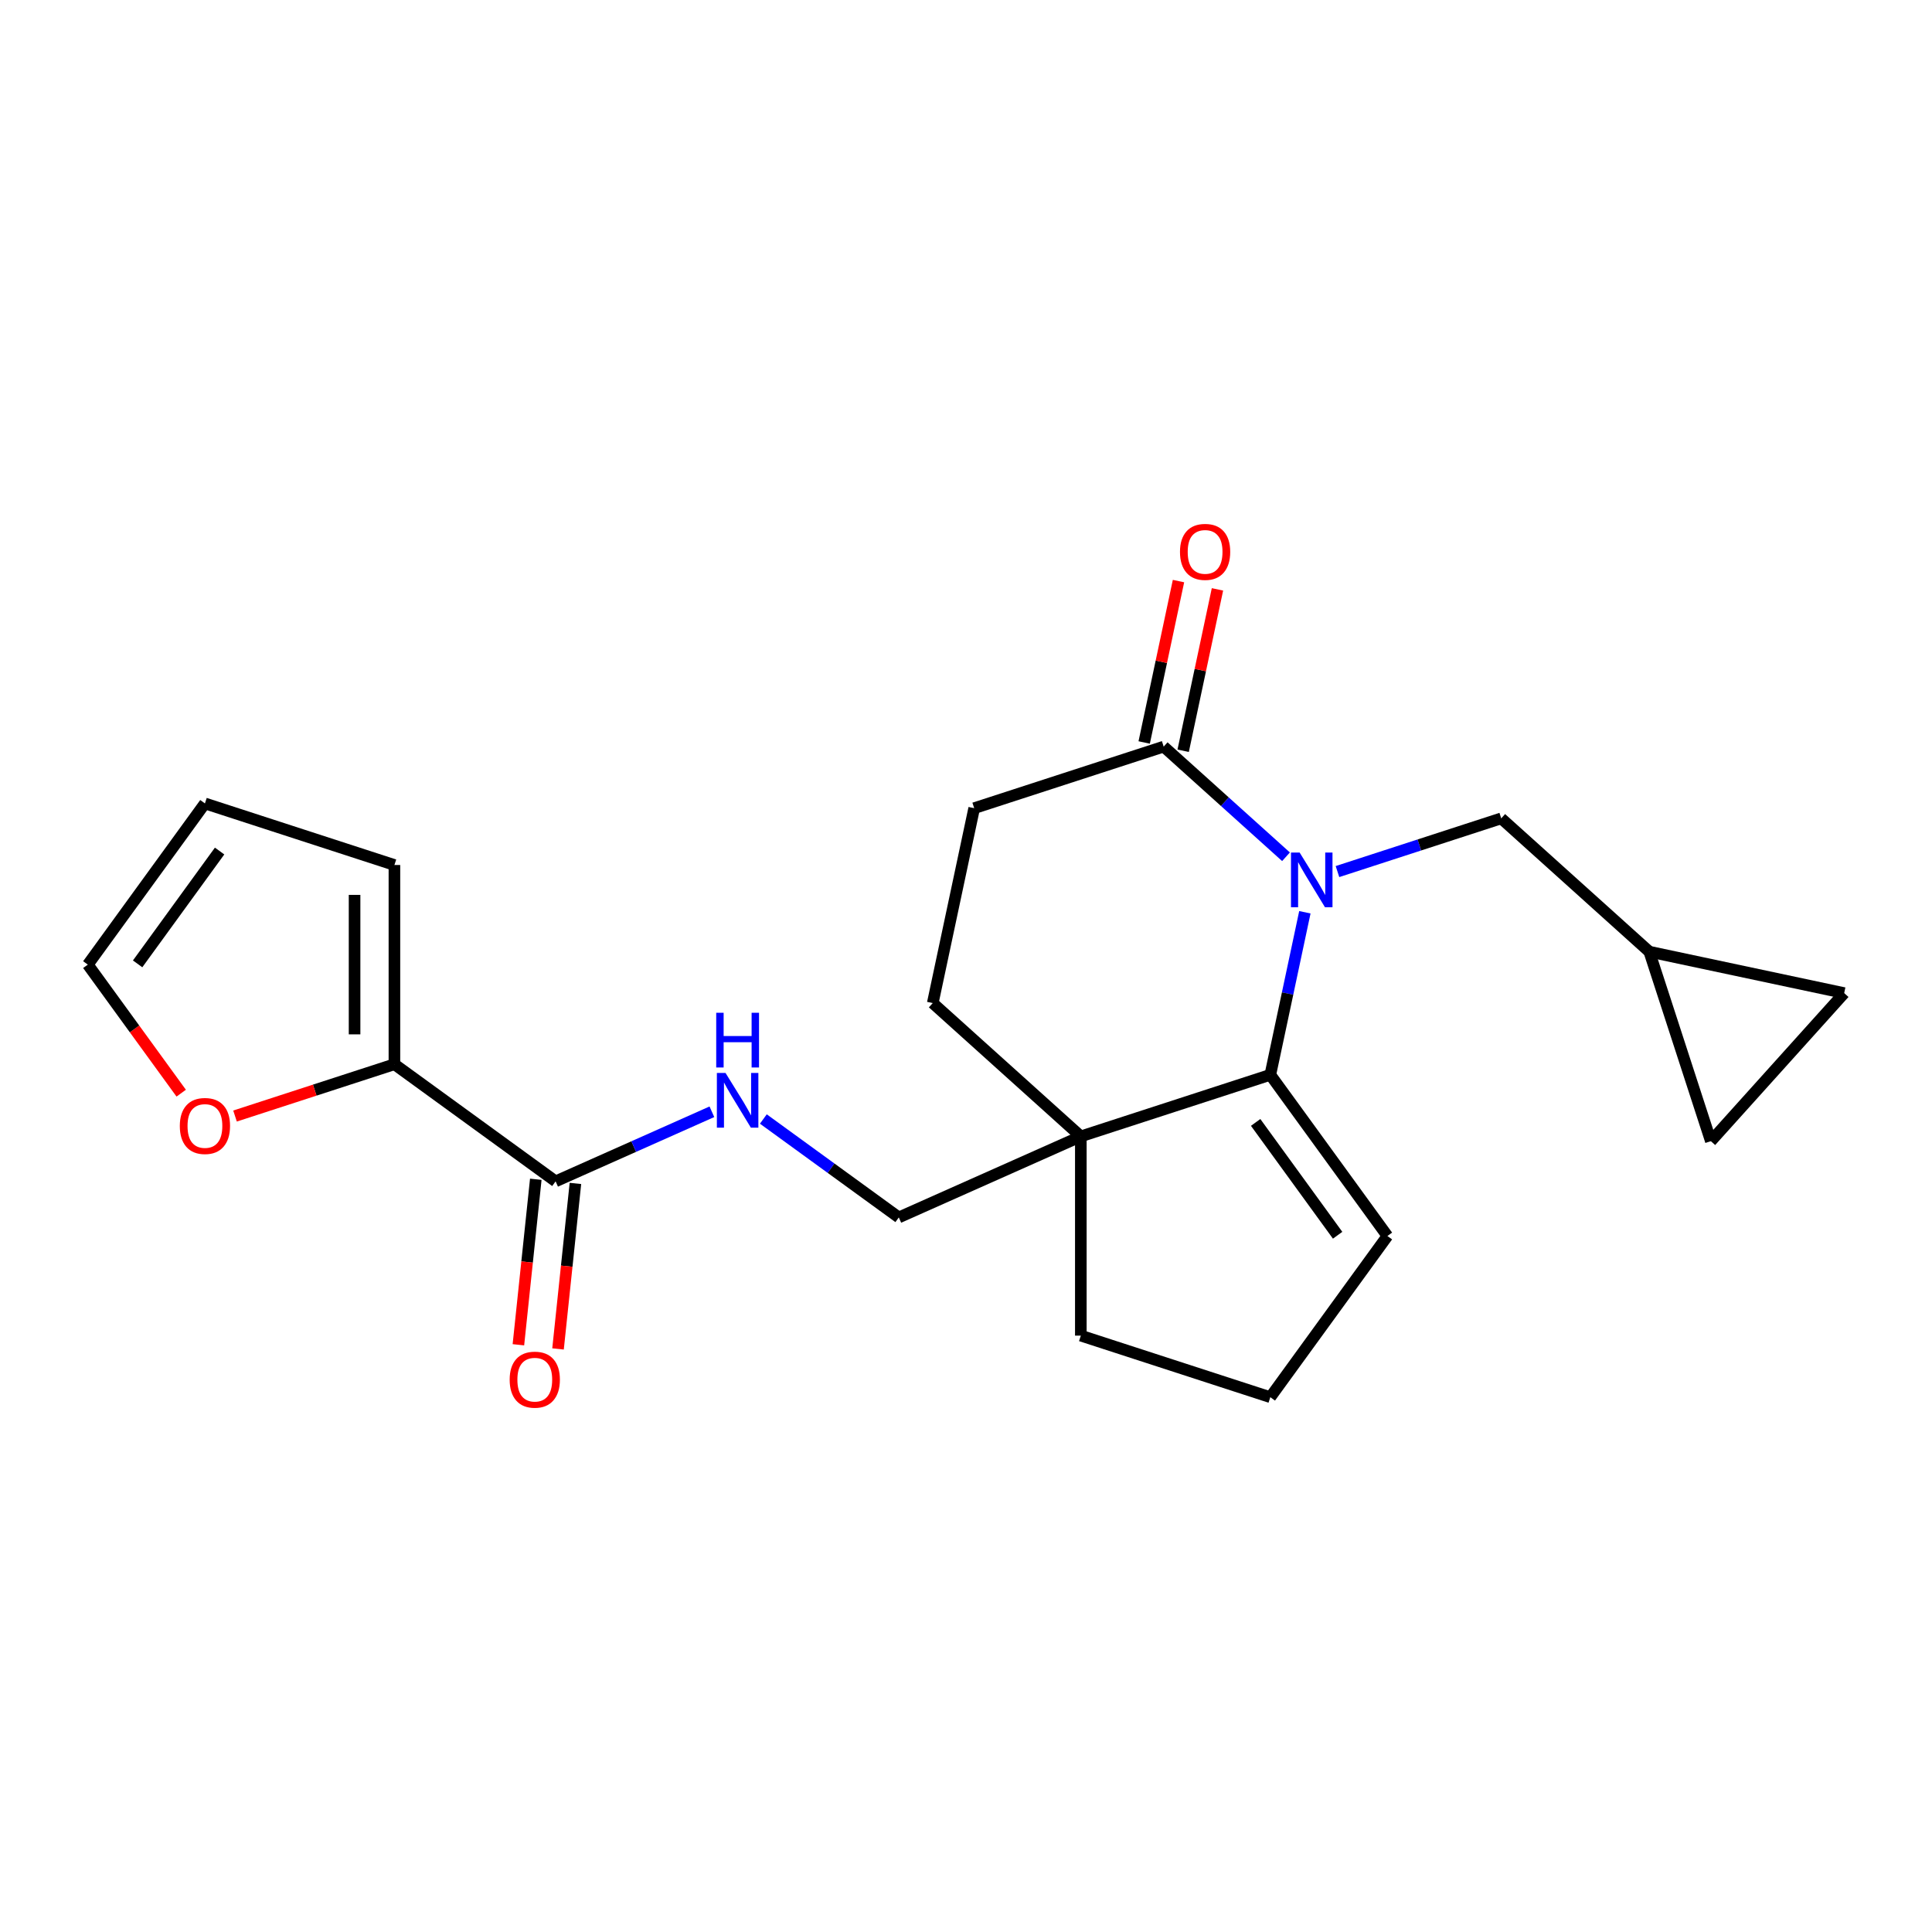 <?xml version='1.0' encoding='iso-8859-1'?>
<svg version='1.1' baseProfile='full'
              xmlns='http://www.w3.org/2000/svg'
                      xmlns:rdkit='http://www.rdkit.org/xml'
                      xmlns:xlink='http://www.w3.org/1999/xlink'
                  xml:space='preserve'
width='1000px' height='1000px' viewBox='0 0 1000 1000'>
<!-- END OF HEADER -->
<rect style='opacity:1.0;fill:#FFFFFF;stroke:none' width='1000' height='1000' x='0' y='0'> </rect>
<path class='bond-0' d='M 675.397,472.189 L 666.455,514.256' style='fill:none;fill-rule:evenodd;stroke:#0000FF;stroke-width:6px;stroke-linecap:butt;stroke-linejoin:miter;stroke-opacity:1' />
<path class='bond-0' d='M 666.455,514.256 L 657.514,556.324' style='fill:none;fill-rule:evenodd;stroke:#000000;stroke-width:6px;stroke-linecap:butt;stroke-linejoin:miter;stroke-opacity:1' />
<path class='bond-1' d='M 665.637,443.459 L 633.977,414.952' style='fill:none;fill-rule:evenodd;stroke:#0000FF;stroke-width:6px;stroke-linecap:butt;stroke-linejoin:miter;stroke-opacity:1' />
<path class='bond-1' d='M 633.977,414.952 L 602.317,386.445' style='fill:none;fill-rule:evenodd;stroke:#000000;stroke-width:6px;stroke-linecap:butt;stroke-linejoin:miter;stroke-opacity:1' />
<path class='bond-2' d='M 692.273,451.123 L 734.654,437.353' style='fill:none;fill-rule:evenodd;stroke:#0000FF;stroke-width:6px;stroke-linecap:butt;stroke-linejoin:miter;stroke-opacity:1' />
<path class='bond-2' d='M 734.654,437.353 L 777.034,423.583' style='fill:none;fill-rule:evenodd;stroke:#000000;stroke-width:6px;stroke-linecap:butt;stroke-linejoin:miter;stroke-opacity:1' />
<path class='bond-3' d='M 657.514,556.324 L 559.434,588.192' style='fill:none;fill-rule:evenodd;stroke:#000000;stroke-width:6px;stroke-linecap:butt;stroke-linejoin:miter;stroke-opacity:1' />
<path class='bond-4' d='M 657.514,556.324 L 718.13,639.755' style='fill:none;fill-rule:evenodd;stroke:#000000;stroke-width:6px;stroke-linecap:butt;stroke-linejoin:miter;stroke-opacity:1' />
<path class='bond-4' d='M 649.92,580.962 L 692.351,639.363' style='fill:none;fill-rule:evenodd;stroke:#000000;stroke-width:6px;stroke-linecap:butt;stroke-linejoin:miter;stroke-opacity:1' />
<path class='bond-5' d='M 559.434,588.192 L 465.224,630.137' style='fill:none;fill-rule:evenodd;stroke:#000000;stroke-width:6px;stroke-linecap:butt;stroke-linejoin:miter;stroke-opacity:1' />
<path class='bond-6' d='M 559.434,588.192 L 559.434,691.318' style='fill:none;fill-rule:evenodd;stroke:#000000;stroke-width:6px;stroke-linecap:butt;stroke-linejoin:miter;stroke-opacity:1' />
<path class='bond-7' d='M 559.434,588.192 L 482.796,519.186' style='fill:none;fill-rule:evenodd;stroke:#000000;stroke-width:6px;stroke-linecap:butt;stroke-linejoin:miter;stroke-opacity:1' />
<path class='bond-8' d='M 602.317,386.445 L 504.238,418.313' style='fill:none;fill-rule:evenodd;stroke:#000000;stroke-width:6px;stroke-linecap:butt;stroke-linejoin:miter;stroke-opacity:1' />
<path class='bond-9' d='M 612.404,388.589 L 621.282,346.822' style='fill:none;fill-rule:evenodd;stroke:#000000;stroke-width:6px;stroke-linecap:butt;stroke-linejoin:miter;stroke-opacity:1' />
<path class='bond-9' d='M 621.282,346.822 L 630.16,305.055' style='fill:none;fill-rule:evenodd;stroke:#FF0000;stroke-width:6px;stroke-linecap:butt;stroke-linejoin:miter;stroke-opacity:1' />
<path class='bond-9' d='M 592.23,384.301 L 601.108,342.534' style='fill:none;fill-rule:evenodd;stroke:#000000;stroke-width:6px;stroke-linecap:butt;stroke-linejoin:miter;stroke-opacity:1' />
<path class='bond-9' d='M 601.108,342.534 L 609.986,300.766' style='fill:none;fill-rule:evenodd;stroke:#FF0000;stroke-width:6px;stroke-linecap:butt;stroke-linejoin:miter;stroke-opacity:1' />
<path class='bond-10' d='M 287.581,611.466 L 328.028,593.458' style='fill:none;fill-rule:evenodd;stroke:#000000;stroke-width:6px;stroke-linecap:butt;stroke-linejoin:miter;stroke-opacity:1' />
<path class='bond-10' d='M 328.028,593.458 L 368.474,575.45' style='fill:none;fill-rule:evenodd;stroke:#0000FF;stroke-width:6px;stroke-linecap:butt;stroke-linejoin:miter;stroke-opacity:1' />
<path class='bond-11' d='M 287.581,611.466 L 204.15,550.85' style='fill:none;fill-rule:evenodd;stroke:#000000;stroke-width:6px;stroke-linecap:butt;stroke-linejoin:miter;stroke-opacity:1' />
<path class='bond-12' d='M 277.325,610.388 L 272.823,653.22' style='fill:none;fill-rule:evenodd;stroke:#000000;stroke-width:6px;stroke-linecap:butt;stroke-linejoin:miter;stroke-opacity:1' />
<path class='bond-12' d='M 272.823,653.22 L 268.322,696.052' style='fill:none;fill-rule:evenodd;stroke:#FF0000;stroke-width:6px;stroke-linecap:butt;stroke-linejoin:miter;stroke-opacity:1' />
<path class='bond-12' d='M 297.838,612.544 L 293.336,655.376' style='fill:none;fill-rule:evenodd;stroke:#000000;stroke-width:6px;stroke-linecap:butt;stroke-linejoin:miter;stroke-opacity:1' />
<path class='bond-12' d='M 293.336,655.376 L 288.834,698.208' style='fill:none;fill-rule:evenodd;stroke:#FF0000;stroke-width:6px;stroke-linecap:butt;stroke-linejoin:miter;stroke-opacity:1' />
<path class='bond-13' d='M 204.15,550.85 L 162.9,564.253' style='fill:none;fill-rule:evenodd;stroke:#000000;stroke-width:6px;stroke-linecap:butt;stroke-linejoin:miter;stroke-opacity:1' />
<path class='bond-13' d='M 162.9,564.253 L 121.649,577.656' style='fill:none;fill-rule:evenodd;stroke:#FF0000;stroke-width:6px;stroke-linecap:butt;stroke-linejoin:miter;stroke-opacity:1' />
<path class='bond-14' d='M 204.15,550.85 L 204.15,447.723' style='fill:none;fill-rule:evenodd;stroke:#000000;stroke-width:6px;stroke-linecap:butt;stroke-linejoin:miter;stroke-opacity:1' />
<path class='bond-14' d='M 183.525,535.381 L 183.525,463.192' style='fill:none;fill-rule:evenodd;stroke:#000000;stroke-width:6px;stroke-linecap:butt;stroke-linejoin:miter;stroke-opacity:1' />
<path class='bond-15' d='M 777.034,423.583 L 853.672,492.588' style='fill:none;fill-rule:evenodd;stroke:#000000;stroke-width:6px;stroke-linecap:butt;stroke-linejoin:miter;stroke-opacity:1' />
<path class='bond-16' d='M 395.11,579.197 L 430.167,604.667' style='fill:none;fill-rule:evenodd;stroke:#0000FF;stroke-width:6px;stroke-linecap:butt;stroke-linejoin:miter;stroke-opacity:1' />
<path class='bond-16' d='M 430.167,604.667 L 465.224,630.137' style='fill:none;fill-rule:evenodd;stroke:#000000;stroke-width:6px;stroke-linecap:butt;stroke-linejoin:miter;stroke-opacity:1' />
<path class='bond-17' d='M 853.672,492.588 L 954.545,514.029' style='fill:none;fill-rule:evenodd;stroke:#000000;stroke-width:6px;stroke-linecap:butt;stroke-linejoin:miter;stroke-opacity:1' />
<path class='bond-18' d='M 853.672,492.588 L 885.54,590.667' style='fill:none;fill-rule:evenodd;stroke:#000000;stroke-width:6px;stroke-linecap:butt;stroke-linejoin:miter;stroke-opacity:1' />
<path class='bond-19' d='M 93.794,565.819 L 69.624,532.553' style='fill:none;fill-rule:evenodd;stroke:#FF0000;stroke-width:6px;stroke-linecap:butt;stroke-linejoin:miter;stroke-opacity:1' />
<path class='bond-19' d='M 69.624,532.553 L 45.455,499.286' style='fill:none;fill-rule:evenodd;stroke:#000000;stroke-width:6px;stroke-linecap:butt;stroke-linejoin:miter;stroke-opacity:1' />
<path class='bond-20' d='M 954.545,514.029 L 885.54,590.667' style='fill:none;fill-rule:evenodd;stroke:#000000;stroke-width:6px;stroke-linecap:butt;stroke-linejoin:miter;stroke-opacity:1' />
<path class='bond-21' d='M 718.13,639.755 L 657.514,723.186' style='fill:none;fill-rule:evenodd;stroke:#000000;stroke-width:6px;stroke-linecap:butt;stroke-linejoin:miter;stroke-opacity:1' />
<path class='bond-22' d='M 482.796,519.186 L 504.238,418.313' style='fill:none;fill-rule:evenodd;stroke:#000000;stroke-width:6px;stroke-linecap:butt;stroke-linejoin:miter;stroke-opacity:1' />
<path class='bond-23' d='M 204.15,447.723 L 106.071,415.855' style='fill:none;fill-rule:evenodd;stroke:#000000;stroke-width:6px;stroke-linecap:butt;stroke-linejoin:miter;stroke-opacity:1' />
<path class='bond-24' d='M 45.455,499.286 L 106.071,415.855' style='fill:none;fill-rule:evenodd;stroke:#000000;stroke-width:6px;stroke-linecap:butt;stroke-linejoin:miter;stroke-opacity:1' />
<path class='bond-24' d='M 71.233,498.895 L 113.665,440.493' style='fill:none;fill-rule:evenodd;stroke:#000000;stroke-width:6px;stroke-linecap:butt;stroke-linejoin:miter;stroke-opacity:1' />
<path class='bond-25' d='M 559.434,691.318 L 657.514,723.186' style='fill:none;fill-rule:evenodd;stroke:#000000;stroke-width:6px;stroke-linecap:butt;stroke-linejoin:miter;stroke-opacity:1' />
<path  class='atom-0' d='M 672.695 441.291
L 681.975 456.291
Q 682.895 457.771, 684.375 460.451
Q 685.855 463.131, 685.935 463.291
L 685.935 441.291
L 689.695 441.291
L 689.695 469.611
L 685.815 469.611
L 675.855 453.211
Q 674.695 451.291, 673.455 449.091
Q 672.255 446.891, 671.895 446.211
L 671.895 469.611
L 668.215 469.611
L 668.215 441.291
L 672.695 441.291
' fill='#0000FF'/>
<path  class='atom-7' d='M 375.532 555.361
L 384.812 570.361
Q 385.732 571.841, 387.212 574.521
Q 388.692 577.201, 388.772 577.361
L 388.772 555.361
L 392.532 555.361
L 392.532 583.681
L 388.652 583.681
L 378.692 567.281
Q 377.532 565.361, 376.292 563.161
Q 375.092 560.961, 374.732 560.281
L 374.732 583.681
L 371.052 583.681
L 371.052 555.361
L 375.532 555.361
' fill='#0000FF'/>
<path  class='atom-7' d='M 370.712 524.209
L 374.552 524.209
L 374.552 536.249
L 389.032 536.249
L 389.032 524.209
L 392.872 524.209
L 392.872 552.529
L 389.032 552.529
L 389.032 539.449
L 374.552 539.449
L 374.552 552.529
L 370.712 552.529
L 370.712 524.209
' fill='#0000FF'/>
<path  class='atom-9' d='M 93.071 582.798
Q 93.071 575.998, 96.431 572.198
Q 99.791 568.398, 106.071 568.398
Q 112.351 568.398, 115.711 572.198
Q 119.071 575.998, 119.071 582.798
Q 119.071 589.678, 115.671 593.598
Q 112.271 597.478, 106.071 597.478
Q 99.831 597.478, 96.431 593.598
Q 93.071 589.718, 93.071 582.798
M 106.071 594.278
Q 110.391 594.278, 112.711 591.398
Q 115.071 588.478, 115.071 582.798
Q 115.071 577.238, 112.711 574.438
Q 110.391 571.598, 106.071 571.598
Q 101.751 571.598, 99.391 574.398
Q 97.071 577.198, 97.071 582.798
Q 97.071 588.518, 99.391 591.398
Q 101.751 594.278, 106.071 594.278
' fill='#FF0000'/>
<path  class='atom-17' d='M 610.758 285.652
Q 610.758 278.852, 614.118 275.052
Q 617.478 271.252, 623.758 271.252
Q 630.038 271.252, 633.398 275.052
Q 636.758 278.852, 636.758 285.652
Q 636.758 292.532, 633.358 296.452
Q 629.958 300.332, 623.758 300.332
Q 617.518 300.332, 614.118 296.452
Q 610.758 292.572, 610.758 285.652
M 623.758 297.132
Q 628.078 297.132, 630.398 294.252
Q 632.758 291.332, 632.758 285.652
Q 632.758 280.092, 630.398 277.292
Q 628.078 274.452, 623.758 274.452
Q 619.438 274.452, 617.078 277.252
Q 614.758 280.052, 614.758 285.652
Q 614.758 291.372, 617.078 294.252
Q 619.438 297.132, 623.758 297.132
' fill='#FF0000'/>
<path  class='atom-18' d='M 263.802 714.108
Q 263.802 707.308, 267.162 703.508
Q 270.522 699.708, 276.802 699.708
Q 283.082 699.708, 286.442 703.508
Q 289.802 707.308, 289.802 714.108
Q 289.802 720.988, 286.402 724.908
Q 283.002 728.788, 276.802 728.788
Q 270.562 728.788, 267.162 724.908
Q 263.802 721.028, 263.802 714.108
M 276.802 725.588
Q 281.122 725.588, 283.442 722.708
Q 285.802 719.788, 285.802 714.108
Q 285.802 708.548, 283.442 705.748
Q 281.122 702.908, 276.802 702.908
Q 272.482 702.908, 270.122 705.708
Q 267.802 708.508, 267.802 714.108
Q 267.802 719.828, 270.122 722.708
Q 272.482 725.588, 276.802 725.588
' fill='#FF0000'/>
</svg>
